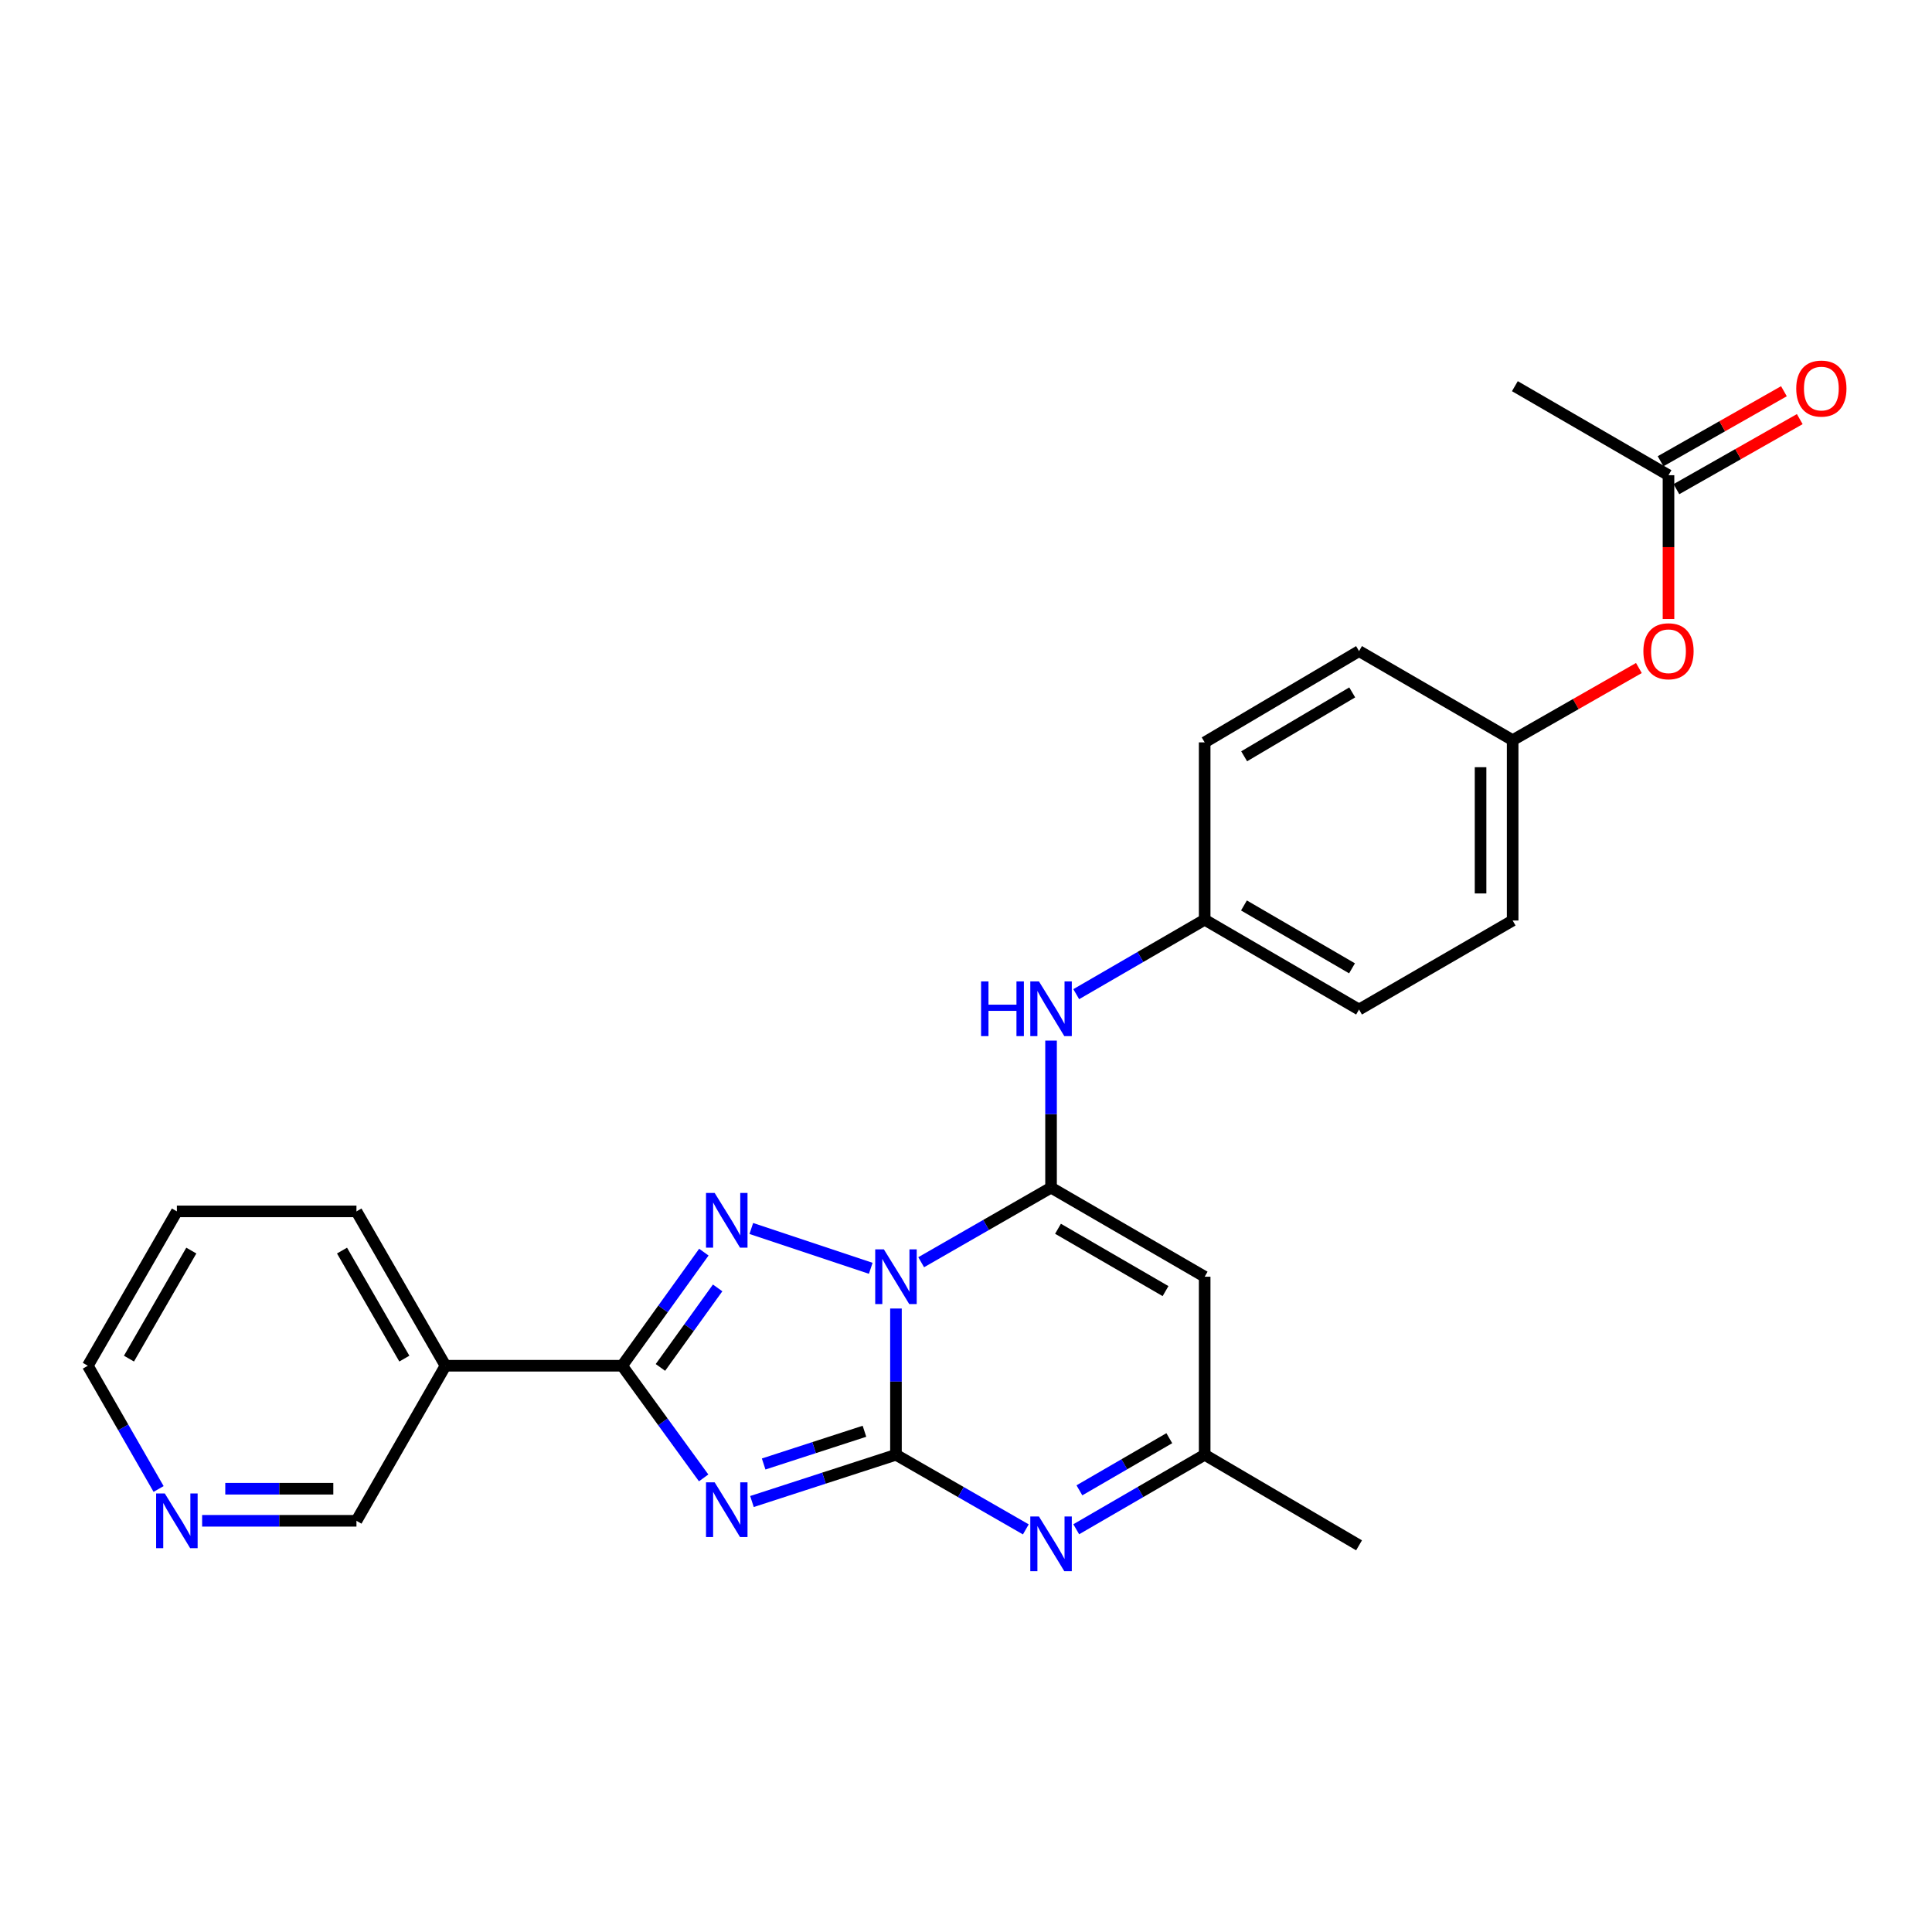<?xml version='1.0' encoding='iso-8859-1'?>
<svg version='1.1' baseProfile='full'
              xmlns='http://www.w3.org/2000/svg'
                      xmlns:rdkit='http://www.rdkit.org/xml'
                      xmlns:xlink='http://www.w3.org/1999/xlink'
                  xml:space='preserve'
width='1000px' height='1000px' viewBox='0 0 1000 1000'>
<!-- END OF HEADER -->
<rect style='opacity:1.0;fill:#FFFFFF;stroke:none' width='1000' height='1000' x='0' y='0'> </rect>
<path class='bond-0' d='M 463.749,677.287 L 463.749,715.136' style='fill:none;fill-rule:evenodd;stroke:#0000FF;stroke-width:6px;stroke-linecap:butt;stroke-linejoin:miter;stroke-opacity:1' />
<path class='bond-0' d='M 463.749,715.136 L 463.749,752.986' style='fill:none;fill-rule:evenodd;stroke:#000000;stroke-width:6px;stroke-linecap:butt;stroke-linejoin:miter;stroke-opacity:1' />
<path class='bond-2' d='M 476.803,653.326 L 510.412,634.024' style='fill:none;fill-rule:evenodd;stroke:#0000FF;stroke-width:6px;stroke-linecap:butt;stroke-linejoin:miter;stroke-opacity:1' />
<path class='bond-2' d='M 510.412,634.024 L 544.02,614.723' style='fill:none;fill-rule:evenodd;stroke:#000000;stroke-width:6px;stroke-linecap:butt;stroke-linejoin:miter;stroke-opacity:1' />
<path class='bond-3' d='M 450.701,656.473 L 388.875,635.86' style='fill:none;fill-rule:evenodd;stroke:#0000FF;stroke-width:6px;stroke-linecap:butt;stroke-linejoin:miter;stroke-opacity:1' />
<path class='bond-1' d='M 463.749,752.986 L 426.481,765.085' style='fill:none;fill-rule:evenodd;stroke:#000000;stroke-width:6px;stroke-linecap:butt;stroke-linejoin:miter;stroke-opacity:1' />
<path class='bond-1' d='M 426.481,765.085 L 389.213,777.185' style='fill:none;fill-rule:evenodd;stroke:#0000FF;stroke-width:6px;stroke-linecap:butt;stroke-linejoin:miter;stroke-opacity:1' />
<path class='bond-1' d='M 447.441,740.821 L 421.353,749.291' style='fill:none;fill-rule:evenodd;stroke:#000000;stroke-width:6px;stroke-linecap:butt;stroke-linejoin:miter;stroke-opacity:1' />
<path class='bond-1' d='M 421.353,749.291 L 395.266,757.761' style='fill:none;fill-rule:evenodd;stroke:#0000FF;stroke-width:6px;stroke-linecap:butt;stroke-linejoin:miter;stroke-opacity:1' />
<path class='bond-5' d='M 463.749,752.986 L 497.358,772.295' style='fill:none;fill-rule:evenodd;stroke:#000000;stroke-width:6px;stroke-linecap:butt;stroke-linejoin:miter;stroke-opacity:1' />
<path class='bond-5' d='M 497.358,772.295 L 530.966,791.604' style='fill:none;fill-rule:evenodd;stroke:#0000FF;stroke-width:6px;stroke-linecap:butt;stroke-linejoin:miter;stroke-opacity:1' />
<path class='bond-26' d='M 364.205,764.956 L 343.106,735.93' style='fill:none;fill-rule:evenodd;stroke:#0000FF;stroke-width:6px;stroke-linecap:butt;stroke-linejoin:miter;stroke-opacity:1' />
<path class='bond-26' d='M 343.106,735.93 L 322.008,706.904' style='fill:none;fill-rule:evenodd;stroke:#000000;stroke-width:6px;stroke-linecap:butt;stroke-linejoin:miter;stroke-opacity:1' />
<path class='bond-6' d='M 544.02,614.723 L 623.535,660.823' style='fill:none;fill-rule:evenodd;stroke:#000000;stroke-width:6px;stroke-linecap:butt;stroke-linejoin:miter;stroke-opacity:1' />
<path class='bond-6' d='M 547.619,636.004 L 603.279,668.274' style='fill:none;fill-rule:evenodd;stroke:#000000;stroke-width:6px;stroke-linecap:butt;stroke-linejoin:miter;stroke-opacity:1' />
<path class='bond-8' d='M 544.02,614.723 L 544.02,576.667' style='fill:none;fill-rule:evenodd;stroke:#000000;stroke-width:6px;stroke-linecap:butt;stroke-linejoin:miter;stroke-opacity:1' />
<path class='bond-8' d='M 544.02,576.667 L 544.02,538.61' style='fill:none;fill-rule:evenodd;stroke:#0000FF;stroke-width:6px;stroke-linecap:butt;stroke-linejoin:miter;stroke-opacity:1' />
<path class='bond-4' d='M 364.315,648.103 L 343.162,677.504' style='fill:none;fill-rule:evenodd;stroke:#0000FF;stroke-width:6px;stroke-linecap:butt;stroke-linejoin:miter;stroke-opacity:1' />
<path class='bond-4' d='M 343.162,677.504 L 322.008,706.904' style='fill:none;fill-rule:evenodd;stroke:#000000;stroke-width:6px;stroke-linecap:butt;stroke-linejoin:miter;stroke-opacity:1' />
<path class='bond-4' d='M 371.449,666.621 L 356.641,687.202' style='fill:none;fill-rule:evenodd;stroke:#0000FF;stroke-width:6px;stroke-linecap:butt;stroke-linejoin:miter;stroke-opacity:1' />
<path class='bond-4' d='M 356.641,687.202 L 341.834,707.782' style='fill:none;fill-rule:evenodd;stroke:#000000;stroke-width:6px;stroke-linecap:butt;stroke-linejoin:miter;stroke-opacity:1' />
<path class='bond-9' d='M 322.008,706.904 L 230.583,706.904' style='fill:none;fill-rule:evenodd;stroke:#000000;stroke-width:6px;stroke-linecap:butt;stroke-linejoin:miter;stroke-opacity:1' />
<path class='bond-27' d='M 557.058,791.542 L 590.297,772.264' style='fill:none;fill-rule:evenodd;stroke:#0000FF;stroke-width:6px;stroke-linecap:butt;stroke-linejoin:miter;stroke-opacity:1' />
<path class='bond-27' d='M 590.297,772.264 L 623.535,752.986' style='fill:none;fill-rule:evenodd;stroke:#000000;stroke-width:6px;stroke-linecap:butt;stroke-linejoin:miter;stroke-opacity:1' />
<path class='bond-27' d='M 558.699,771.394 L 581.965,757.899' style='fill:none;fill-rule:evenodd;stroke:#0000FF;stroke-width:6px;stroke-linecap:butt;stroke-linejoin:miter;stroke-opacity:1' />
<path class='bond-27' d='M 581.965,757.899 L 605.232,744.405' style='fill:none;fill-rule:evenodd;stroke:#000000;stroke-width:6px;stroke-linecap:butt;stroke-linejoin:miter;stroke-opacity:1' />
<path class='bond-7' d='M 623.535,660.823 L 623.535,752.986' style='fill:none;fill-rule:evenodd;stroke:#000000;stroke-width:6px;stroke-linecap:butt;stroke-linejoin:miter;stroke-opacity:1' />
<path class='bond-22' d='M 623.535,752.986 L 703.438,799.861' style='fill:none;fill-rule:evenodd;stroke:#000000;stroke-width:6px;stroke-linecap:butt;stroke-linejoin:miter;stroke-opacity:1' />
<path class='bond-14' d='M 557.058,514.578 L 590.297,495.312' style='fill:none;fill-rule:evenodd;stroke:#0000FF;stroke-width:6px;stroke-linecap:butt;stroke-linejoin:miter;stroke-opacity:1' />
<path class='bond-14' d='M 590.297,495.312 L 623.535,476.045' style='fill:none;fill-rule:evenodd;stroke:#000000;stroke-width:6px;stroke-linecap:butt;stroke-linejoin:miter;stroke-opacity:1' />
<path class='bond-16' d='M 230.583,706.904 L 184.502,787.166' style='fill:none;fill-rule:evenodd;stroke:#000000;stroke-width:6px;stroke-linecap:butt;stroke-linejoin:miter;stroke-opacity:1' />
<path class='bond-21' d='M 230.583,706.904 L 184.502,627.011' style='fill:none;fill-rule:evenodd;stroke:#000000;stroke-width:6px;stroke-linecap:butt;stroke-linejoin:miter;stroke-opacity:1' />
<path class='bond-21' d='M 209.286,703.217 L 177.029,647.292' style='fill:none;fill-rule:evenodd;stroke:#000000;stroke-width:6px;stroke-linecap:butt;stroke-linejoin:miter;stroke-opacity:1' />
<path class='bond-10' d='M 863.611,245.969 L 863.611,283.19' style='fill:none;fill-rule:evenodd;stroke:#000000;stroke-width:6px;stroke-linecap:butt;stroke-linejoin:miter;stroke-opacity:1' />
<path class='bond-10' d='M 863.611,283.19 L 863.611,320.411' style='fill:none;fill-rule:evenodd;stroke:#FF0000;stroke-width:6px;stroke-linecap:butt;stroke-linejoin:miter;stroke-opacity:1' />
<path class='bond-13' d='M 867.711,253.189 L 899.633,235.062' style='fill:none;fill-rule:evenodd;stroke:#000000;stroke-width:6px;stroke-linecap:butt;stroke-linejoin:miter;stroke-opacity:1' />
<path class='bond-13' d='M 899.633,235.062 L 931.555,216.935' style='fill:none;fill-rule:evenodd;stroke:#FF0000;stroke-width:6px;stroke-linecap:butt;stroke-linejoin:miter;stroke-opacity:1' />
<path class='bond-13' d='M 859.511,238.749 L 891.433,220.622' style='fill:none;fill-rule:evenodd;stroke:#000000;stroke-width:6px;stroke-linecap:butt;stroke-linejoin:miter;stroke-opacity:1' />
<path class='bond-13' d='M 891.433,220.622 L 923.355,202.495' style='fill:none;fill-rule:evenodd;stroke:#FF0000;stroke-width:6px;stroke-linecap:butt;stroke-linejoin:miter;stroke-opacity:1' />
<path class='bond-23' d='M 863.611,245.969 L 784.096,199.888' style='fill:none;fill-rule:evenodd;stroke:#000000;stroke-width:6px;stroke-linecap:butt;stroke-linejoin:miter;stroke-opacity:1' />
<path class='bond-11' d='M 104.618,787.166 L 144.56,787.166' style='fill:none;fill-rule:evenodd;stroke:#0000FF;stroke-width:6px;stroke-linecap:butt;stroke-linejoin:miter;stroke-opacity:1' />
<path class='bond-11' d='M 144.56,787.166 L 184.502,787.166' style='fill:none;fill-rule:evenodd;stroke:#000000;stroke-width:6px;stroke-linecap:butt;stroke-linejoin:miter;stroke-opacity:1' />
<path class='bond-11' d='M 116.601,770.561 L 144.56,770.561' style='fill:none;fill-rule:evenodd;stroke:#0000FF;stroke-width:6px;stroke-linecap:butt;stroke-linejoin:miter;stroke-opacity:1' />
<path class='bond-11' d='M 144.56,770.561 L 172.519,770.561' style='fill:none;fill-rule:evenodd;stroke:#000000;stroke-width:6px;stroke-linecap:butt;stroke-linejoin:miter;stroke-opacity:1' />
<path class='bond-29' d='M 82.092,770.693 L 63.773,738.798' style='fill:none;fill-rule:evenodd;stroke:#0000FF;stroke-width:6px;stroke-linecap:butt;stroke-linejoin:miter;stroke-opacity:1' />
<path class='bond-29' d='M 63.773,738.798 L 45.455,706.904' style='fill:none;fill-rule:evenodd;stroke:#000000;stroke-width:6px;stroke-linecap:butt;stroke-linejoin:miter;stroke-opacity:1' />
<path class='bond-12' d='M 848.288,345.764 L 815.616,364.435' style='fill:none;fill-rule:evenodd;stroke:#FF0000;stroke-width:6px;stroke-linecap:butt;stroke-linejoin:miter;stroke-opacity:1' />
<path class='bond-12' d='M 815.616,364.435 L 782.943,383.107' style='fill:none;fill-rule:evenodd;stroke:#000000;stroke-width:6px;stroke-linecap:butt;stroke-linejoin:miter;stroke-opacity:1' />
<path class='bond-17' d='M 623.535,476.045 L 623.535,384.251' style='fill:none;fill-rule:evenodd;stroke:#000000;stroke-width:6px;stroke-linecap:butt;stroke-linejoin:miter;stroke-opacity:1' />
<path class='bond-18' d='M 623.535,476.045 L 703.438,522.532' style='fill:none;fill-rule:evenodd;stroke:#000000;stroke-width:6px;stroke-linecap:butt;stroke-linejoin:miter;stroke-opacity:1' />
<path class='bond-18' d='M 643.871,468.665 L 699.803,501.206' style='fill:none;fill-rule:evenodd;stroke:#000000;stroke-width:6px;stroke-linecap:butt;stroke-linejoin:miter;stroke-opacity:1' />
<path class='bond-15' d='M 782.943,383.107 L 782.943,476.451' style='fill:none;fill-rule:evenodd;stroke:#000000;stroke-width:6px;stroke-linecap:butt;stroke-linejoin:miter;stroke-opacity:1' />
<path class='bond-15' d='M 766.337,397.108 L 766.337,462.449' style='fill:none;fill-rule:evenodd;stroke:#000000;stroke-width:6px;stroke-linecap:butt;stroke-linejoin:miter;stroke-opacity:1' />
<path class='bond-28' d='M 782.943,383.107 L 703.438,337.007' style='fill:none;fill-rule:evenodd;stroke:#000000;stroke-width:6px;stroke-linecap:butt;stroke-linejoin:miter;stroke-opacity:1' />
<path class='bond-20' d='M 623.535,384.251 L 703.438,337.007' style='fill:none;fill-rule:evenodd;stroke:#000000;stroke-width:6px;stroke-linecap:butt;stroke-linejoin:miter;stroke-opacity:1' />
<path class='bond-20' d='M 643.972,391.458 L 699.904,358.388' style='fill:none;fill-rule:evenodd;stroke:#000000;stroke-width:6px;stroke-linecap:butt;stroke-linejoin:miter;stroke-opacity:1' />
<path class='bond-19' d='M 703.438,522.532 L 782.943,476.451' style='fill:none;fill-rule:evenodd;stroke:#000000;stroke-width:6px;stroke-linecap:butt;stroke-linejoin:miter;stroke-opacity:1' />
<path class='bond-25' d='M 184.502,627.011 L 91.555,627.011' style='fill:none;fill-rule:evenodd;stroke:#000000;stroke-width:6px;stroke-linecap:butt;stroke-linejoin:miter;stroke-opacity:1' />
<path class='bond-24' d='M 45.455,706.904 L 91.555,627.011' style='fill:none;fill-rule:evenodd;stroke:#000000;stroke-width:6px;stroke-linecap:butt;stroke-linejoin:miter;stroke-opacity:1' />
<path class='bond-24' d='M 66.753,703.22 L 99.023,647.295' style='fill:none;fill-rule:evenodd;stroke:#000000;stroke-width:6px;stroke-linecap:butt;stroke-linejoin:miter;stroke-opacity:1' />
<path  class='atom-0' d='M 457.489 646.663
L 466.769 661.663
Q 467.689 663.143, 469.169 665.823
Q 470.649 668.503, 470.729 668.663
L 470.729 646.663
L 474.489 646.663
L 474.489 674.983
L 470.609 674.983
L 460.649 658.583
Q 459.489 656.663, 458.249 654.463
Q 457.049 652.263, 456.689 651.583
L 456.689 674.983
L 453.009 674.983
L 453.009 646.663
L 457.489 646.663
' fill='#0000FF'/>
<path  class='atom-2' d='M 369.911 767.259
L 379.191 782.259
Q 380.111 783.739, 381.591 786.419
Q 383.071 789.099, 383.151 789.259
L 383.151 767.259
L 386.911 767.259
L 386.911 795.579
L 383.031 795.579
L 373.071 779.179
Q 371.911 777.259, 370.671 775.059
Q 369.471 772.859, 369.111 772.179
L 369.111 795.579
L 365.431 795.579
L 365.431 767.259
L 369.911 767.259
' fill='#0000FF'/>
<path  class='atom-4' d='M 369.911 617.464
L 379.191 632.464
Q 380.111 633.944, 381.591 636.624
Q 383.071 639.304, 383.151 639.464
L 383.151 617.464
L 386.911 617.464
L 386.911 645.784
L 383.031 645.784
L 373.071 629.384
Q 371.911 627.464, 370.671 625.264
Q 369.471 623.064, 369.111 622.384
L 369.111 645.784
L 365.431 645.784
L 365.431 617.464
L 369.911 617.464
' fill='#0000FF'/>
<path  class='atom-6' d='M 537.76 784.944
L 547.04 799.944
Q 547.96 801.424, 549.44 804.104
Q 550.92 806.784, 551 806.944
L 551 784.944
L 554.76 784.944
L 554.76 813.264
L 550.88 813.264
L 540.92 796.864
Q 539.76 794.944, 538.52 792.744
Q 537.32 790.544, 536.96 789.864
L 536.96 813.264
L 533.28 813.264
L 533.28 784.944
L 537.76 784.944
' fill='#0000FF'/>
<path  class='atom-9' d='M 507.8 507.976
L 511.64 507.976
L 511.64 520.016
L 526.12 520.016
L 526.12 507.976
L 529.96 507.976
L 529.96 536.296
L 526.12 536.296
L 526.12 523.216
L 511.64 523.216
L 511.64 536.296
L 507.8 536.296
L 507.8 507.976
' fill='#0000FF'/>
<path  class='atom-9' d='M 537.76 507.976
L 547.04 522.976
Q 547.96 524.456, 549.44 527.136
Q 550.92 529.816, 551 529.976
L 551 507.976
L 554.76 507.976
L 554.76 536.296
L 550.88 536.296
L 540.92 519.896
Q 539.76 517.976, 538.52 515.776
Q 537.32 513.576, 536.96 512.896
L 536.96 536.296
L 533.28 536.296
L 533.28 507.976
L 537.76 507.976
' fill='#0000FF'/>
<path  class='atom-12' d='M 85.294 773.006
L 94.575 788.006
Q 95.495 789.486, 96.975 792.166
Q 98.454 794.846, 98.534 795.006
L 98.534 773.006
L 102.295 773.006
L 102.295 801.326
L 98.415 801.326
L 88.454 784.926
Q 87.294 783.006, 86.055 780.806
Q 84.855 778.606, 84.495 777.926
L 84.495 801.326
L 80.814 801.326
L 80.814 773.006
L 85.294 773.006
' fill='#0000FF'/>
<path  class='atom-13' d='M 850.611 337.087
Q 850.611 330.287, 853.971 326.487
Q 857.331 322.687, 863.611 322.687
Q 869.891 322.687, 873.251 326.487
Q 876.611 330.287, 876.611 337.087
Q 876.611 343.967, 873.211 347.887
Q 869.811 351.767, 863.611 351.767
Q 857.371 351.767, 853.971 347.887
Q 850.611 344.007, 850.611 337.087
M 863.611 348.567
Q 867.931 348.567, 870.251 345.687
Q 872.611 342.767, 872.611 337.087
Q 872.611 331.527, 870.251 328.727
Q 867.931 325.887, 863.611 325.887
Q 859.291 325.887, 856.931 328.687
Q 854.611 331.487, 854.611 337.087
Q 854.611 342.807, 856.931 345.687
Q 859.291 348.567, 863.611 348.567
' fill='#FF0000'/>
<path  class='atom-14' d='M 929.729 201.121
Q 929.729 194.321, 933.089 190.521
Q 936.449 186.721, 942.729 186.721
Q 949.009 186.721, 952.369 190.521
Q 955.729 194.321, 955.729 201.121
Q 955.729 208.001, 952.329 211.921
Q 948.929 215.801, 942.729 215.801
Q 936.489 215.801, 933.089 211.921
Q 929.729 208.041, 929.729 201.121
M 942.729 212.601
Q 947.049 212.601, 949.369 209.721
Q 951.729 206.801, 951.729 201.121
Q 951.729 195.561, 949.369 192.761
Q 947.049 189.921, 942.729 189.921
Q 938.409 189.921, 936.049 192.721
Q 933.729 195.521, 933.729 201.121
Q 933.729 206.841, 936.049 209.721
Q 938.409 212.601, 942.729 212.601
' fill='#FF0000'/>
</svg>
